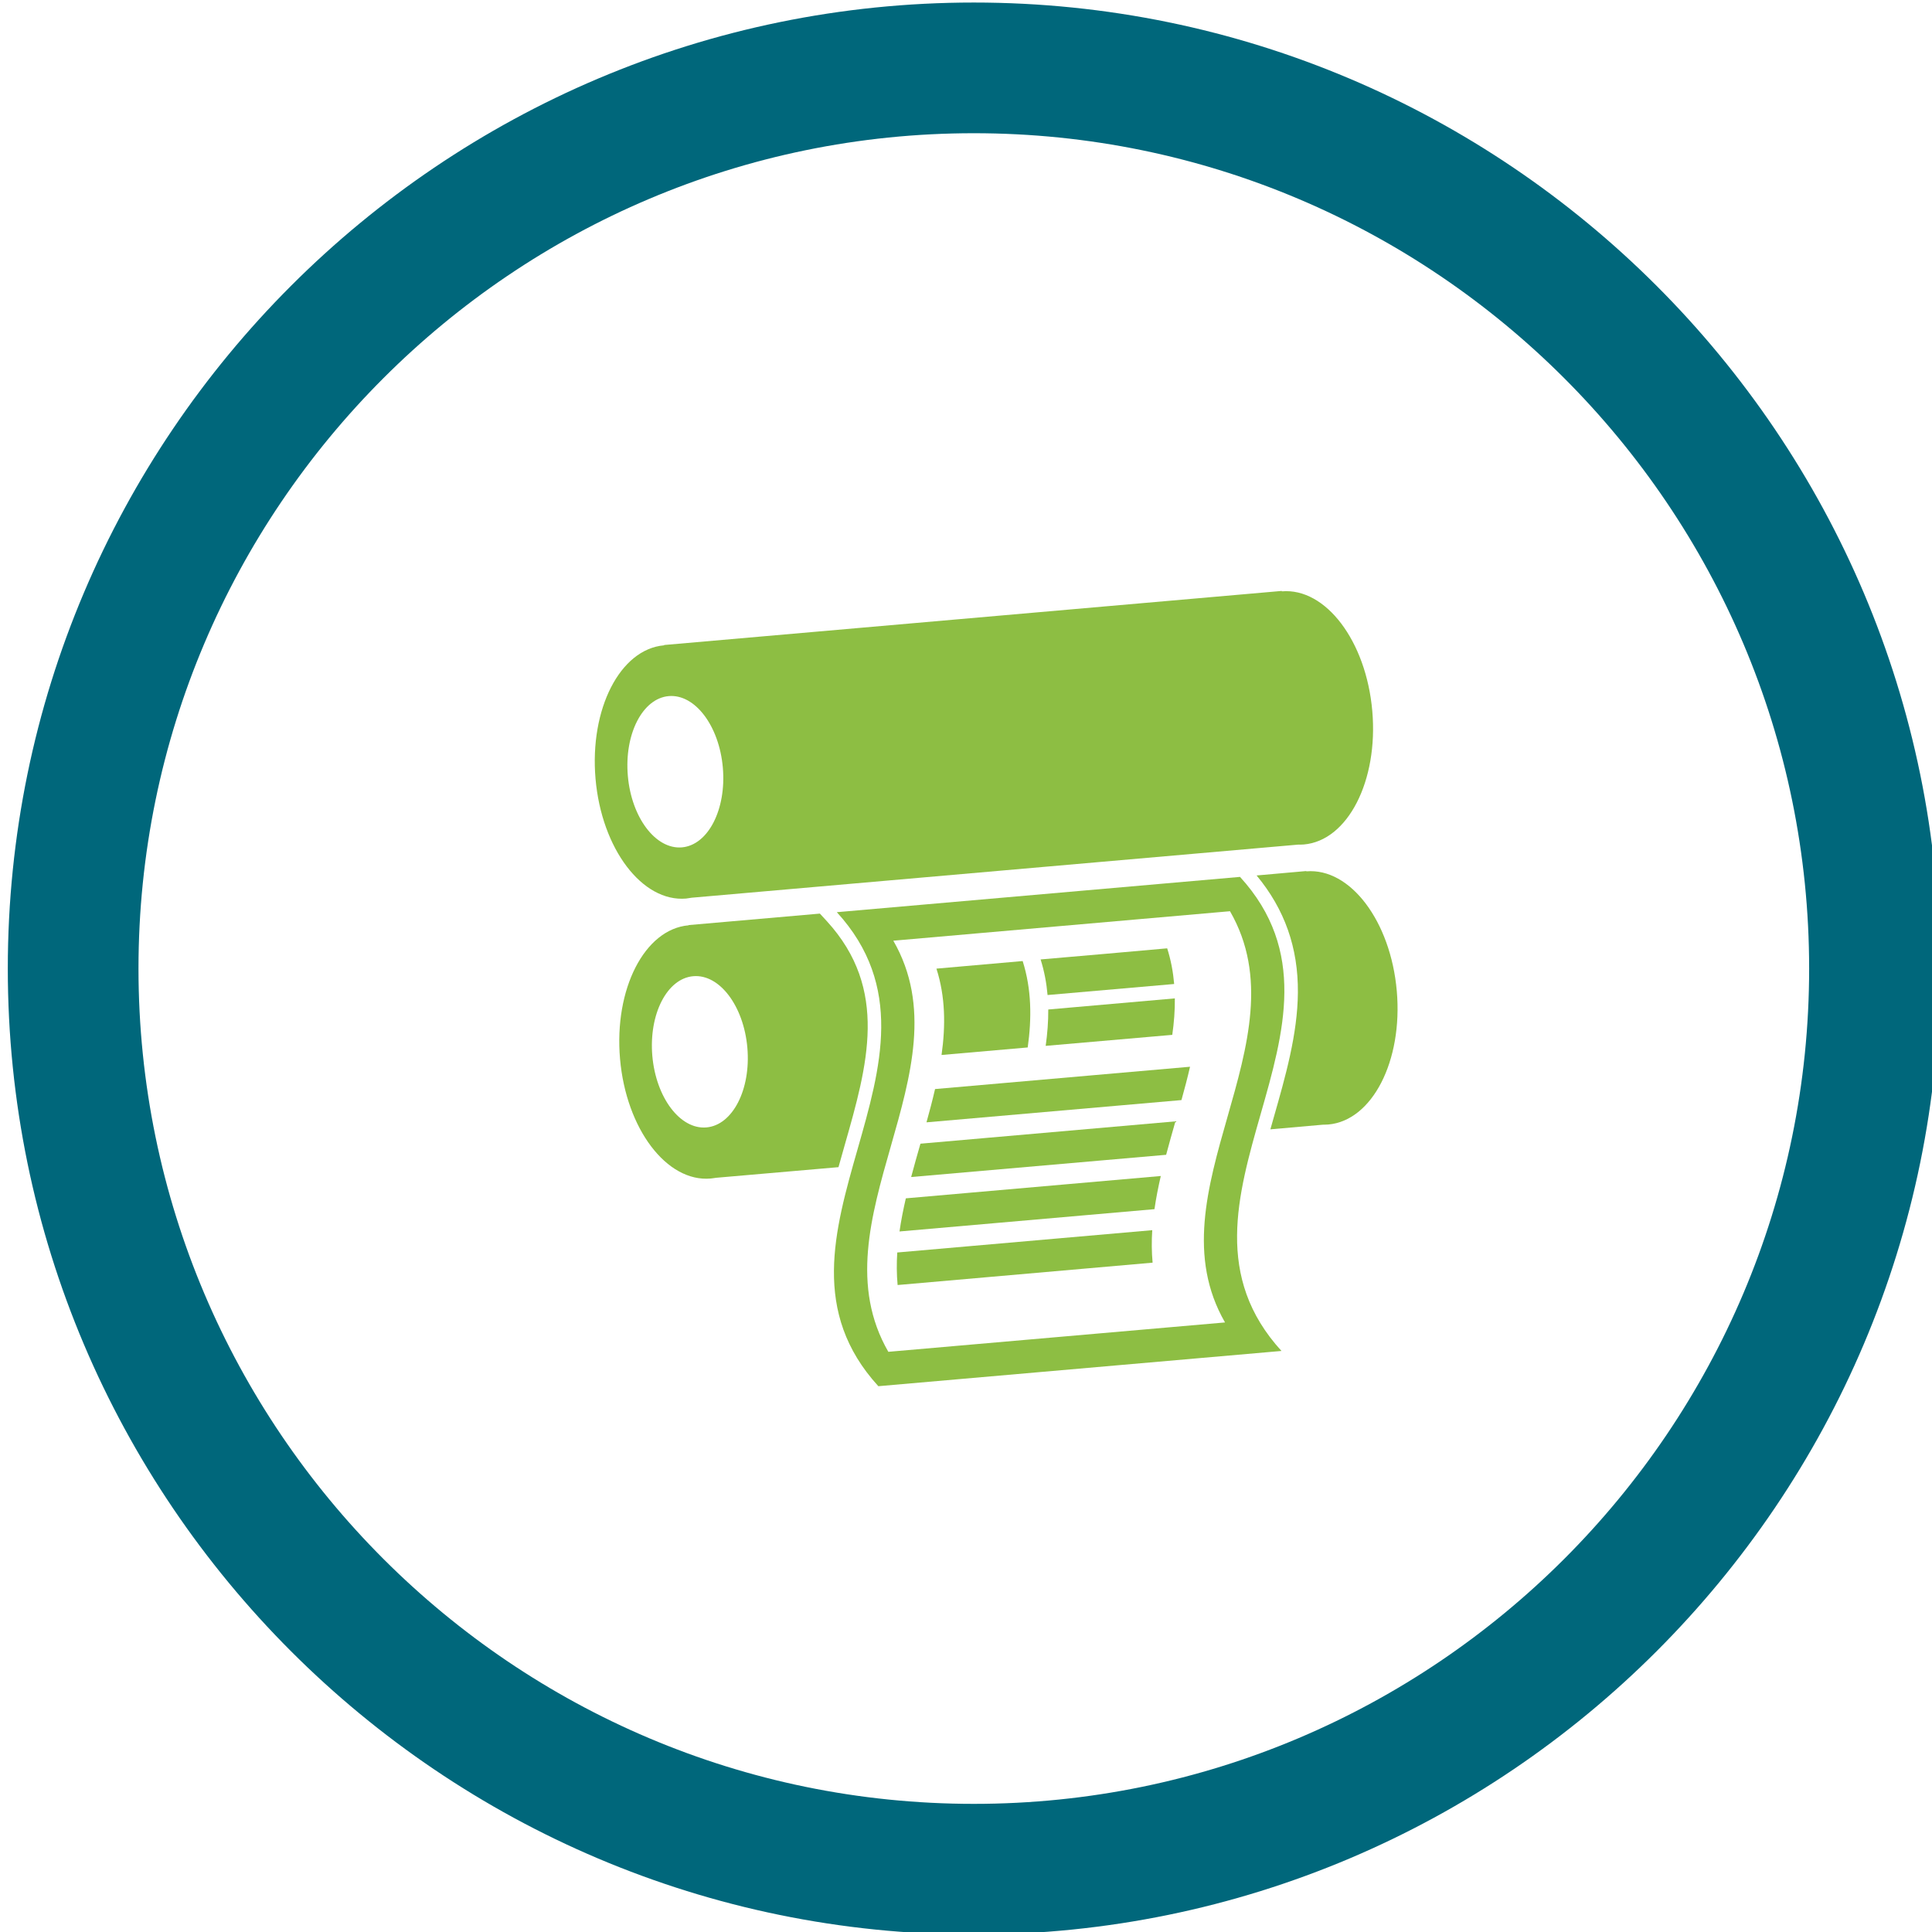 <?xml version="1.0" encoding="utf-8"?>
<!-- Generator: Adobe Illustrator 16.0.3, SVG Export Plug-In . SVG Version: 6.00 Build 0)  -->
<!DOCTYPE svg PUBLIC "-//W3C//DTD SVG 1.1//EN" "http://www.w3.org/Graphics/SVG/1.1/DTD/svg11.dtd">
<svg version="1.1" id="Vrstva_1" xmlns="http://www.w3.org/2000/svg" xmlns:xlink="http://www.w3.org/1999/xlink" x="0px" y="0px"
	 width="147.84px" height="147.86px" viewBox="0 0 147.84 147.86" enable-background="new 0 0 147.84 147.86" xml:space="preserve">
<g>
	<g>
		<path fill="#8DBE43" d="M52.504,68.759c0.145-0.018,0.283-0.039,0.424-0.064l46.418-4.064c0.142,0.004,0.285,0,0.427-0.01
			c3.362-0.291,5.706-4.867,5.237-10.217c-0.467-5.348-3.563-9.441-6.922-9.154l-0.002-0.031L50.82,49.357v0.025h-0.012
			c-3.359,0.295-5.703,4.871-5.236,10.221C46.039,64.951,49.143,69.05,52.504,68.759z M51.172,53.267
			c2.008-0.172,3.861,2.273,4.141,5.471c0.279,3.191-1.121,5.926-3.128,6.104c-2.007,0.174-3.862-2.275-4.141-5.465
			C47.764,56.179,49.164,53.443,51.172,53.267z"/>
		<path fill="#8DBE43" d="M99.963,66.677l-0.002-0.023l-3.803,0.338c2.15,2.59,3.186,5.531,3.159,8.959
			c-0.025,3.189-0.954,6.43-1.85,9.566c-0.087,0.303-0.171,0.604-0.255,0.902l4.006-0.354c0.141-0.01,0.285,0,0.428-0.016
			c3.362-0.295,5.707-4.867,5.239-10.217C106.419,70.488,103.319,66.392,99.963,66.677z"/>
		<path fill="#8DBE43" d="M47.447,81.033c0.468,5.35,3.57,9.445,6.932,9.15c0.143-0.008,0.281-0.043,0.424-0.057l9.36-0.813
			c0.151-0.557,0.311-1.111,0.468-1.66c1.754-6.143,3.41-11.941-1.355-17.159l-0.537-0.584l-10.045,0.879l0.002,0.018h-0.012
			C49.324,71.105,46.979,75.682,47.447,81.033z M53.049,74.701c2.007-0.174,3.859,2.27,4.14,5.467
			c0.279,3.195-1.123,5.93-3.13,6.104c-2.006,0.176-3.859-2.275-4.141-5.465C49.641,77.611,51.039,74.873,53.049,74.701z"/>
		<path fill="#8DBE43" d="M94.888,67.101C84.604,68,74.32,68.902,64.036,69.802c10.313,11.282-7.138,24.991,3.177,36.272
			c10.279-0.9,20.565-1.795,30.848-2.697C87.748,92.092,105.195,78.381,94.888,67.101z M67.977,103.443
			c-5.755-9.973,6.138-21.484,0.381-31.459c8.588-0.752,17.176-1.502,25.763-2.256c5.759,9.971-6.136,21.489-0.38,31.467
			C85.15,101.947,76.563,102.697,67.977,103.443z"/>
		<path fill="#8DBE43" d="M72.049,80.729c2.197-0.191,4.396-0.381,6.594-0.576c0.314-2.24,0.299-4.457-0.387-6.612
			c-2.201,0.188-4.4,0.385-6.598,0.58C72.346,76.271,72.365,78.486,72.049,80.729z"/>
		<path fill="#8DBE43" d="M70.896,85.883c6.505-0.57,13.009-1.137,19.511-1.703c0.237-0.854,0.464-1.707,0.657-2.551
			c-6.504,0.57-13.009,1.137-19.512,1.707C71.357,84.186,71.133,85.033,70.896,85.883z"/>
		<path fill="#8DBE43" d="M69.723,90.068c6.503-0.57,13.008-1.139,19.512-1.701c0.225-0.855,0.469-1.705,0.712-2.559
			c-6.504,0.572-13.007,1.139-19.513,1.709C70.191,88.367,69.947,89.219,69.723,90.068z"/>
		<path fill="#8DBE43" d="M68.832,94.234c6.506-0.57,13.008-1.139,19.51-1.707c0.121-0.844,0.289-1.688,0.484-2.537
			c-6.503,0.57-13.006,1.139-19.51,1.709C69.121,92.545,68.951,93.395,68.832,94.234z"/>
		<path fill="#8DBE43" d="M88.172,94.135c-6.502,0.566-13.006,1.139-19.512,1.707c-0.053,0.834-0.05,1.658,0.027,2.49
			c6.504-0.57,13.01-1.143,19.512-1.711C88.123,95.799,88.118,94.967,88.172,94.135z"/>
		<path fill="#8DBE43" d="M89.849,75.297c-0.079-0.918-0.246-1.825-0.534-2.729c-3.227,0.293-6.457,0.57-9.686,0.85
			c0.283,0.895,0.454,1.811,0.533,2.723C83.393,75.861,86.62,75.576,89.849,75.297z"/>
		<path fill="#8DBE43" d="M80.018,80.031c3.229-0.285,6.457-0.564,9.686-0.842c0.135-0.939,0.207-1.869,0.197-2.791
			c-3.229,0.279-6.458,0.564-9.686,0.85C80.222,78.164,80.148,79.098,80.018,80.031z"/>
	</g>
	<g>
		<path fill="#00677B" d="M74.518,148.035c-40.76,0-73.921-33.16-73.921-73.92c0-40.76,33.161-73.921,73.921-73.921
			s73.921,33.161,73.921,73.921C148.438,114.875,115.277,148.035,74.518,148.035z M74.518,10.194
			c-35.246,0-63.921,28.675-63.921,63.921c0,35.247,28.675,63.92,63.921,63.92s63.921-28.674,63.921-63.92
			C138.438,38.869,109.764,10.194,74.518,10.194z"/>
	</g>
</g>
<g>
</g>
<g>
</g>
<g>
</g>
<g>
</g>
<g>
</g>
<g>
</g>
</svg>
